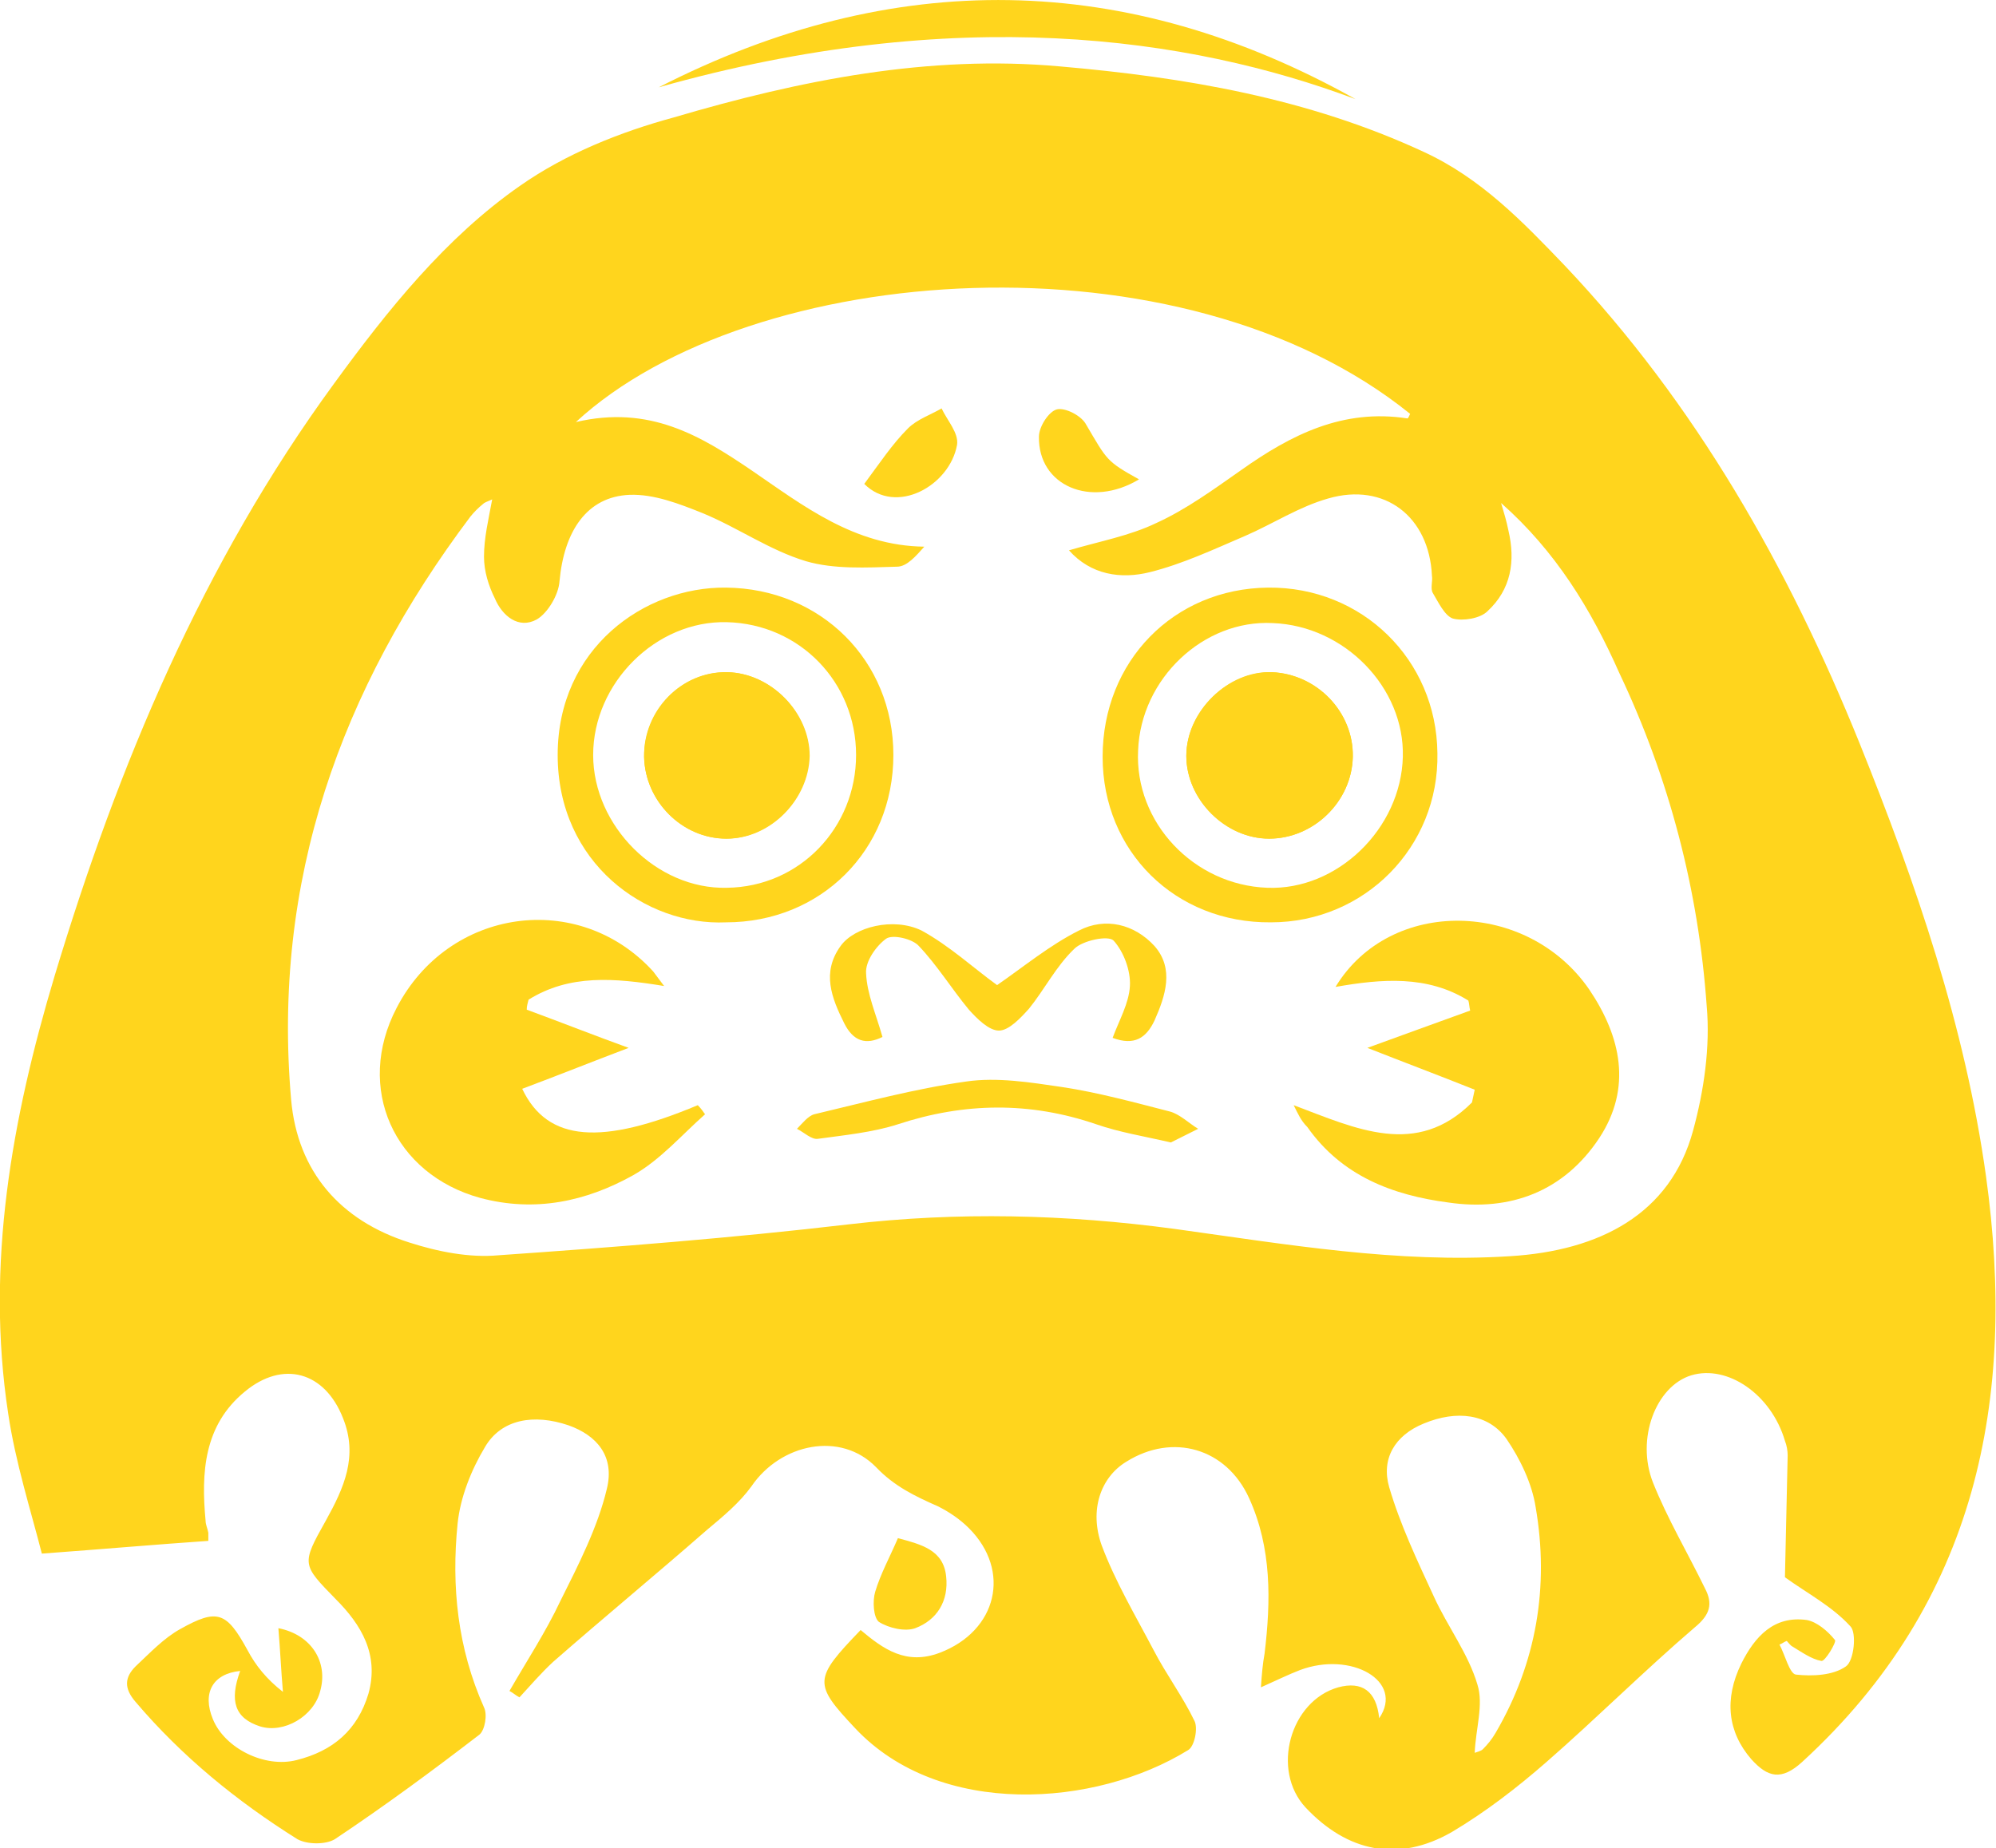 <?xml version="1.0" encoding="utf-8"?>
<!-- Generator: Adobe Illustrator 26.0.1, SVG Export Plug-In . SVG Version: 6.00 Build 0)  -->
<svg version="1.1" xmlns="http://www.w3.org/2000/svg" xmlns:xlink="http://www.w3.org/1999/xlink" x="0px" y="0px"
	 viewBox="0 0 219.4 203.2" style="enable-background:new 0 0 219.4 203.2;" xml:space="preserve">
<style type="text/css">
	.st0{fill:#FFD51D;}
</style>
<g id="レイヤー_1">
</g>
<g id="メニュー名">
	<g>
		<path class="st0" d="M196.2,173.4c0.1-4.1,0.2-8.7,0.3-13.4c0-0.5-0.1-1.1-0.3-1.6c-1.5-5.1-6.3-8.4-10.3-7.2
			c-3.9,1.2-6.1,7-4.2,11.8c1.6,4,3.8,7.7,5.7,11.6c0.9,1.7,0.6,2.9-1.1,4.3c-5.6,4.8-10.8,10-16.3,14.8c-3.2,2.8-6.7,5.5-10.4,7.7
			c-5.9,3.4-11.5,2.2-16.1-2.7c-3.8-4.1-1.7-11.7,3.6-13.2c2.6-0.7,4.2,0.4,4.5,3.4c2.8-4.1-3.1-7.4-8.7-5.3
			c-1.3,0.5-2.5,1.1-4.3,1.9c0.1-1.5,0.2-2.6,0.4-3.7c0.7-5.8,0.8-11.6-1.7-17.1c-2.5-5.5-8.4-7.2-13.5-4c-2.8,1.7-4.1,5.3-2.7,9.2
			c1.5,4,3.7,7.7,5.7,11.5c1.4,2.7,3.2,5.1,4.5,7.8c0.4,0.8,0,2.8-0.7,3.2c-10.2,6.3-27.3,7.5-36.6-2.4c-4.6-4.9-4.6-5.4,0.6-10.8
			c2.5,2.1,5,3.9,8.7,2.5c6.3-2.4,7.9-9,3.2-13.7c-1-1-2.2-1.8-3.4-2.4c-2.5-1.1-4.8-2.2-6.8-4.3c-3.9-4-10.5-2.6-13.7,2.1
			c-1.3,1.8-3.1,3.3-4.9,4.8c-5.6,4.9-11.3,9.6-16.9,14.5c-1.3,1.2-2.5,2.6-3.7,3.9c-0.4-0.2-0.7-0.5-1.1-0.7c1.9-3.3,4-6.5,5.6-9.9
			c2-4,4.1-8.1,5.1-12.3c0.9-3.6-1.1-5.9-4.2-7c-3.8-1.3-7.4-0.7-9.2,2.4c-1.5,2.5-2.7,5.5-3,8.4c-0.7,6.9,0,13.7,2.9,20.2
			c0.4,0.8,0.1,2.5-0.5,3c-5.2,4-10.5,7.9-15.9,11.5c-1,0.6-3,0.6-4.1,0C26,198,20,193.1,14.9,187.1c-1.3-1.5-1.2-2.7,0-3.9
			c1.6-1.5,3.1-3.1,4.9-4.1c4.1-2.3,5.1-1.9,7.4,2.3c0.9,1.7,2.1,3.2,3.9,4.6c-0.2-2.3-0.3-4.6-0.5-7c3.6,0.7,5.5,3.7,4.6,6.9
			c-0.7,2.8-4,4.7-6.6,3.9c-2.8-0.9-3.4-2.8-2.2-6.1c-3,0.3-4.2,2.4-3,5.3c1.3,3.2,5.7,5.4,9.2,4.5c4-1,6.7-3.3,7.9-7.3
			c1.2-4.3-0.8-7.6-3.6-10.4c-3.7-3.8-3.8-3.8-1.1-8.6c2-3.6,3.6-7.1,1.9-11.3c-2-5.1-6.6-6.4-10.8-2.9c-4.5,3.7-4.8,8.9-4.3,14.2
			c0,0.4,0.2,0.8,0.3,1.3c0,0.3,0,0.6,0,0.9c-5.8,0.4-11.5,0.9-18.3,1.4c-1.2-4.7-2.9-10-3.7-15.4c-2.5-16.4,0.4-32.4,5.1-48.1
			c7-23.2,16.3-45.4,30.7-65.1c5.9-8.1,12.3-16.1,20.5-21.8c5-3.5,11-5.9,16.9-7.5C88,8.8,102.1,6,116.5,7.3
			c13.8,1.2,27.3,3.5,40,9.4c6.3,2.9,10.9,7.7,15.5,12.5c14.4,15.2,24.6,33.2,32.4,52.5c6.2,15.4,11.6,31.1,13.9,47.6
			c3.4,24.5-1,46.8-20.2,64.4c-2.3,2.1-3.8,1.7-5.6-0.3c-2.6-3-3-6.6-1.1-10.5c1.5-3,3.6-5.3,7.2-4.8c1.1,0.2,2.3,1.2,3.1,2.2
			c0.2,0.2-1.1,2.4-1.5,2.3c-1.1-0.2-2.2-1-3.2-1.6c-0.2-0.1-0.4-0.4-0.6-0.6c-0.3,0.1-0.5,0.3-0.8,0.4c0.6,1.1,1.1,3.2,1.8,3.3
			c1.8,0.2,4.1,0.1,5.5-0.9c0.9-0.6,1.2-3.7,0.5-4.4C201.4,176.6,198.7,175.2,196.2,173.4z M165,55.3c0.3,1,0.6,2,0.8,3
			c0.8,3.4,0.3,6.5-2.3,8.9c-0.8,0.8-2.7,1.1-3.8,0.8c-0.9-0.3-1.6-1.8-2.2-2.8c-0.3-0.5,0-1.3-0.1-1.9c-0.3-6.5-5.2-10.3-11.4-8.5
			c-3.2,0.9-6.1,2.8-9.1,4.1c-3.5,1.5-6.9,3.1-10.5,4c-3.2,0.8-6.5,0.3-8.9-2.4c3.4-1,6.7-1.6,9.6-3c3.3-1.5,6.3-3.7,9.3-5.8
			c5.5-3.9,11.2-6.8,18.3-5.7c0.1,0,0.2-0.3,0.3-0.5c-25.1-20.3-72.4-16.9-91.7,0.9c8.1-1.9,13.7,1.5,19.3,5.3
			c5.7,3.9,11.3,8.3,19,8.4c-0.9,1-1.9,2.2-3,2.2c-3.4,0.1-6.9,0.3-10-0.6c-4-1.2-7.5-3.7-11.4-5.3c-2.5-1-5.3-2.1-8-2
			c-4.7,0.2-7.2,4-7.7,9.5c-0.1,1.5-1.3,3.5-2.5,4.2c-2,1.1-3.8-0.4-4.6-2.3c-0.7-1.4-1.2-3-1.2-4.6c0-2.1,0.5-4.1,0.9-6.3
			c-0.4,0.2-0.8,0.3-1,0.5c-0.5,0.4-1,0.9-1.4,1.4c-14.3,19-21.8,40.1-19.7,64.1c0.7,7.9,5.4,13.3,13,15.7c3.1,1,6.6,1.7,9.8,1.4
			c12.9-0.9,25.7-1.9,38.5-3.4c12-1.4,23.9-1.1,35.8,0.5c12.3,1.7,24.5,3.8,36.9,3c9.8-0.6,17.6-4.6,20.1-13.8
			c1.2-4.4,1.9-9.2,1.5-13.7c-0.9-12.7-4.1-25-9.6-36.6C174.9,67,171,60.6,165,55.3z M162.1,192.7c0.3-0.1,0.7-0.2,0.9-0.4
			c0.5-0.5,1-1.1,1.4-1.8c4.5-7.7,5.9-16.1,4.4-24.8c-0.4-2.6-1.7-5.3-3.2-7.5c-2-2.8-5.5-3.2-9.1-1.7c-3.2,1.3-4.7,3.9-3.8,7
			c1.2,4.1,3.1,8.1,4.9,12c1.5,3.3,3.8,6.3,4.8,9.7C163.1,187.4,162.2,190.1,162.1,192.7z"/>
		<path class="st0" d="M149,10.9c-18.4-6.9-44-10.5-76.6-1.3C98.2-3.6,123.8-3.2,149,10.9z"/>
		<path class="st0" d="M98.7,169.1c2.6,0.7,5,1.3,5.3,4.2c0.3,2.7-1,4.8-3.4,5.7c-1.1,0.4-2.9,0-4-0.7c-0.6-0.5-0.7-2.3-0.4-3.3
			C96.8,173,97.8,171.2,98.7,169.1z"/>
		<path class="st0" d="M77.5,122.5c-2.6,2.3-4.9,5-7.9,6.7c-5.2,2.9-10.8,4.1-16.8,2.5c-9.5-2.6-13.8-12.1-9.2-20.9
			c5.7-11,20-13,28.2-4c0.3,0.4,0.6,0.8,1.2,1.6c-5.5-0.9-10.4-1.3-14.9,1.5c-0.1,0.4-0.2,0.7-0.2,1.1c3.8,1.4,7.6,2.9,11.2,4.2
			c-3.7,1.4-7.7,3-11.7,4.5c2.8,5.9,8.8,6.2,19.3,1.8C77,121.8,77.3,122.2,77.5,122.5z"/>
		<path class="st0" d="M142.2,121.5c6.9,2.6,13.5,5.8,19.6-0.3c0.1-0.5,0.2-0.9,0.3-1.4c-4-1.6-8-3.1-11.8-4.6
			c3.6-1.3,7.4-2.7,11.3-4.1c-0.1-0.4-0.1-0.8-0.2-1.1c-4.5-2.8-9.5-2.4-14.6-1.5c6-9.9,21.1-9.6,27.9,0.3
			c3.5,5.2,4.7,10.8,1.1,16.3c-3.9,5.9-9.8,8.1-16.6,7.1c-6.1-0.8-11.7-2.9-15.5-8.3C143,123.2,142.7,122.5,142.2,121.5z"/>
		<path class="st0" d="M79.8,101.4C71,101.8,61.3,94.9,61.3,83c0-11.7,9.5-18.5,18.5-18.4c10.4,0.1,18.4,8,18.4,18.4
			C98.2,93.5,90.2,101.4,79.8,101.4z M94.1,83c0-8-6.2-14.4-14.2-14.6c-7.8-0.2-14.7,6.7-14.7,14.6c0,7.8,7,14.8,14.7,14.6
			C87.9,97.5,94.1,91,94.1,83z"/>
		<path class="st0" d="M139.7,101.4c-10.5,0.1-18.5-7.8-18.5-18.2c0-10.5,7.8-18.5,18.2-18.6c10.3-0.1,18.5,7.9,18.6,18.2
			C158.2,93.1,150,101.4,139.7,101.4z M125.1,82.5c-0.4,7.9,6.1,14.8,14.2,15.1c7.7,0.3,14.7-6.5,14.9-14.4
			c0.2-7.6-6.4-14.4-14.3-14.7C132.3,68.1,125.4,74.6,125.1,82.5z"/>
		<path class="st0" d="M109.6,108.3c2.9-2,5.8-4.4,9-6c2.9-1.5,6.1-0.7,8.3,1.7c2.2,2.5,1.2,5.5,0,8.2c-0.9,1.9-2.2,2.8-4.6,1.9
			c0.7-1.9,1.8-3.8,1.9-5.7c0.1-1.7-0.7-3.8-1.8-5c-0.6-0.6-3.4,0-4.3,0.9c-2,1.9-3.3,4.5-5,6.6c-0.9,1-2.2,2.4-3.3,2.4
			c-1.1,0-2.4-1.3-3.3-2.3c-1.9-2.3-3.5-4.9-5.5-7c-0.7-0.8-2.9-1.3-3.6-0.8c-1.1,0.8-2.3,2.5-2.2,3.8c0.1,2.3,1.1,4.5,1.8,7
			c-1.8,0.9-3.2,0.5-4.2-1.5c-1.4-2.8-2.5-5.6-0.4-8.5c1.5-2.1,5.8-3.2,8.9-1.7C104.4,104,107.1,106.5,109.6,108.3z"/>
		<path class="st0" d="M128.7,125.6c-3-0.7-5.6-1.1-8.2-2c-7.3-2.5-14.5-2.4-21.8,0c-2.8,0.9-5.9,1.2-8.8,1.6
			c-0.7,0.1-1.5-0.7-2.3-1.1c0.6-0.6,1.2-1.4,1.9-1.6c5.5-1.3,11-2.8,16.7-3.6c3.4-0.5,7.1,0.1,10.5,0.6c4,0.6,8,1.7,11.9,2.7
			c1.1,0.3,2.1,1.3,3.1,1.9C130.7,124.6,129.7,125.1,128.7,125.6z"/>
		<path class="st0" d="M95,53.2c1.7-2.3,3.1-4.4,4.8-6.1c1-1,2.5-1.5,3.7-2.2c0.6,1.3,1.9,2.7,1.7,4C104.4,53.4,98.5,56.7,95,53.2z"
			/>
		<path class="st0" d="M125.2,52.7c-5.3,3.2-11.1,0.7-11-4.7c0-1.1,1.1-2.8,2-3c0.9-0.2,2.7,0.7,3.2,1.7
			C121.7,50.6,121.6,50.7,125.2,52.7z"/>
		<path class="st0" d="M70.8,83.2c0.1,4.9,4.2,9,9.1,9c4.8,0,9-4.3,9.1-9.1c0-4.8-4.3-9.1-9-9.2C74.9,73.8,70.8,78.1,70.8,83.2z"/>
		<path class="st0" d="M148.7,83.2c0.1-4.9-3.9-9.1-8.9-9.3c-4.8-0.2-9.4,4.3-9.4,9.2c0,4.8,4.3,9.1,9.1,9.1
			C144.4,92.2,148.6,88.1,148.7,83.2z"/>
		<path class="st0" d="M70.8,83.2c-0.1-5.1,4.1-9.4,9.1-9.3c4.8,0.1,9.1,4.4,9,9.2c0,4.8-4.3,9.1-9.1,9.1
			C75,92.2,70.9,88.1,70.8,83.2z"/>
		<path class="st0" d="M148.7,83.2c-0.1,4.9-4.3,9-9.2,9c-4.8,0-9.1-4.3-9.1-9.1c0-4.9,4.6-9.3,9.4-9.2
			C144.7,74.1,148.8,78.3,148.7,83.2z"/>
	</g>
</g>
</svg>

